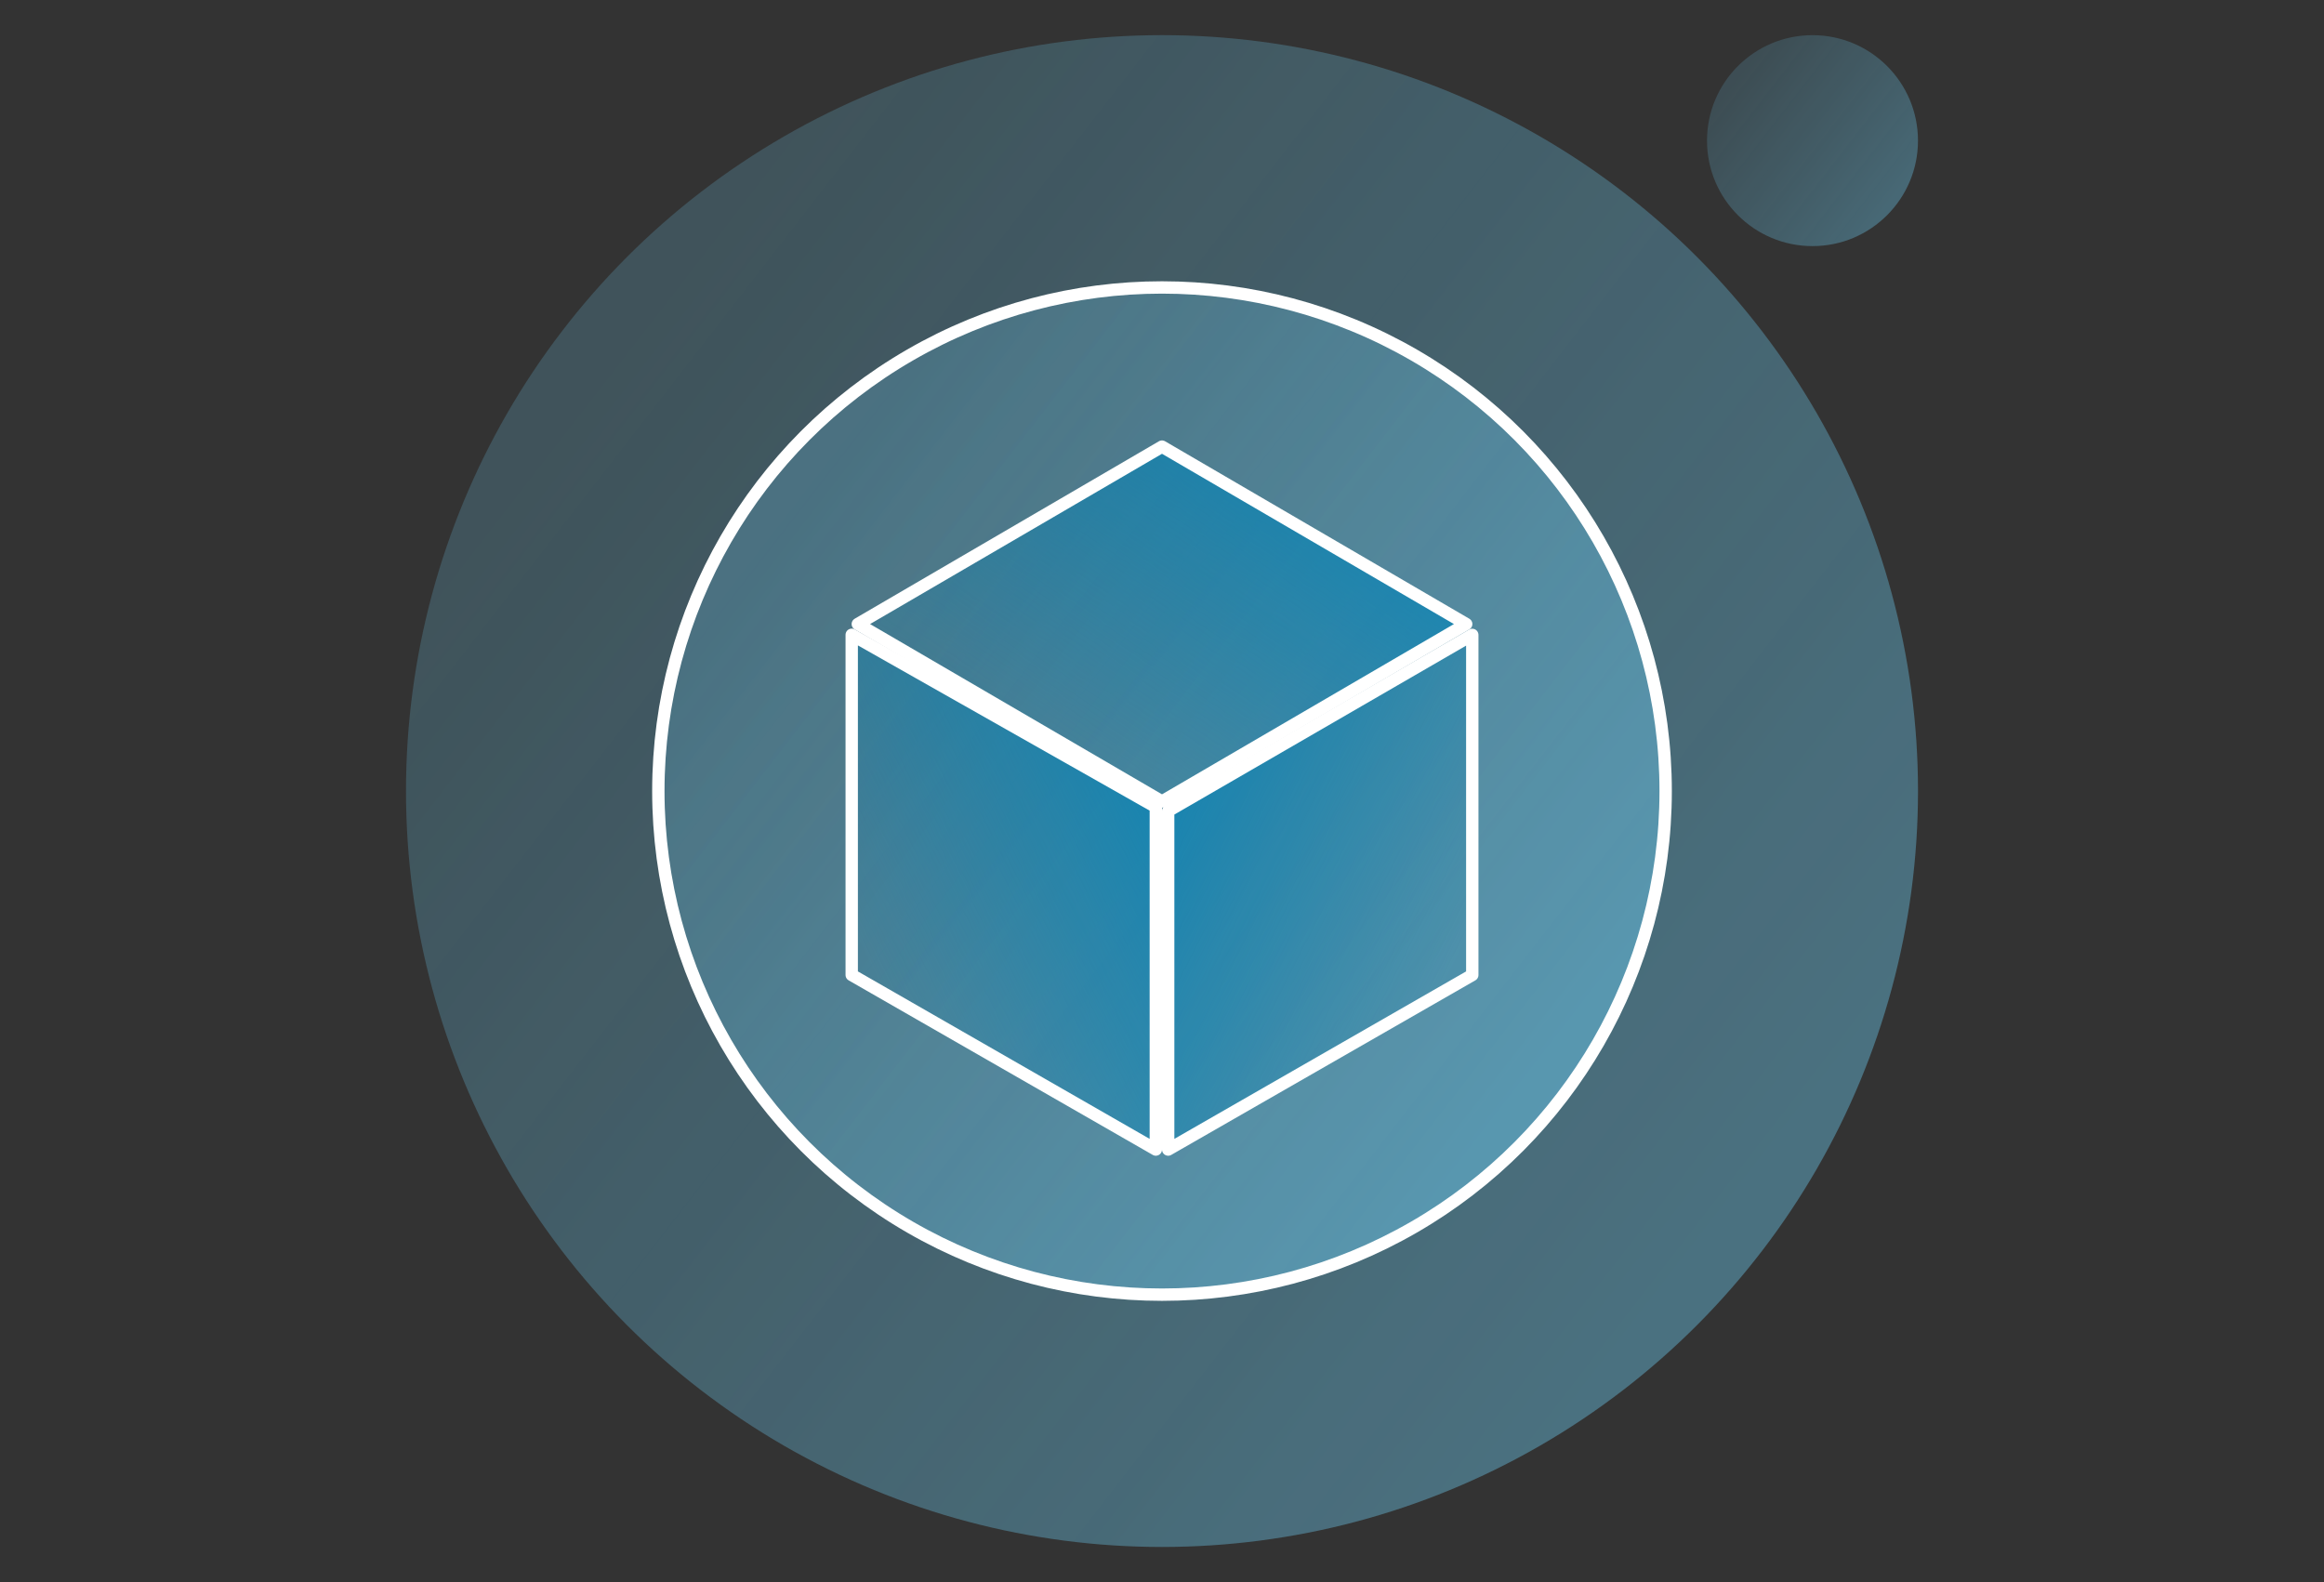 <svg width="188" height="128" viewBox="0 0 188 128" fill="none" xmlns="http://www.w3.org/2000/svg">
<rect x="0" y="0" width="188" height="128" fill="#333333" stroke="none"/>
<circle opacity="0.4" cx="94" cy="64" r="61.156" fill="url(#paint0_linear_47_1860)"/>
<circle opacity="0.1" cx="94" cy="64" r="61.156" fill="url(#paint1_linear_47_1860)"/>
<circle opacity="0.4" cx="146.622" cy="11.378" r="8.533" fill="url(#paint2_linear_47_1860)"/>
<circle cx="94" cy="64" r="40.744" fill="url(#paint3_linear_47_1860)" fill-opacity="0.5" stroke="white"/>
<path d="M94 36.134L118.608 50.489L94 64.843L69.392 50.489L94 36.134Z" fill="url(#paint4_linear_47_1860)" stroke="white" stroke-linejoin="round"/>
<path d="M93.5 65.291V93.003L68.9 78.881V51.358L93.5 65.291Z" fill="url(#paint5_linear_47_1860)" stroke="white" stroke-linejoin="round"/>
<path d="M94.5 65.612V93.003L119.1 78.881V51.367L94.5 65.612Z" fill="url(#paint6_linear_47_1860)" stroke="white" stroke-linejoin="round"/>
<defs>
<linearGradient id="paint0_linear_47_1860" x1="149.856" y1="84.392" x2="60.646" y2="15.309" gradientUnits="userSpaceOnUse">
<stop stop-color="#71D7FF" stop-opacity="0.8"/>
<stop offset="1" stop-color="#71D7FF" stop-opacity="0.4"/>
</linearGradient>
<linearGradient id="paint1_linear_47_1860" x1="149.856" y1="84.392" x2="60.646" y2="15.309" gradientUnits="userSpaceOnUse">
<stop stop-color="#71D7FF" stop-opacity="0.8"/>
<stop offset="1" stop-color="#71D7FF" stop-opacity="0.4"/>
</linearGradient>
<linearGradient id="paint2_linear_47_1860" x1="154.416" y1="14.223" x2="141.968" y2="4.584" gradientUnits="userSpaceOnUse">
<stop stop-color="#71D7FF" stop-opacity="0.8"/>
<stop offset="1" stop-color="#71D7FF" stop-opacity="0.4"/>
</linearGradient>
<linearGradient id="paint3_linear_47_1860" x1="131.671" y1="77.753" x2="71.505" y2="31.162" gradientUnits="userSpaceOnUse">
<stop stop-color="#71D7FF" stop-opacity="0.8"/>
<stop offset="1" stop-color="#71D7FF" stop-opacity="0.4"/>
</linearGradient>
<linearGradient id="paint4_linear_47_1860" x1="78.164" y1="58.547" x2="95.883" y2="32.249" gradientUnits="userSpaceOnUse">
<stop stop-color="#0384B8" stop-opacity="0.1"/>
<stop offset="1" stop-color="#0384B8" stop-opacity="0.7"/>
</linearGradient>
<linearGradient id="paint5_linear_47_1860" x1="73.282" y1="83.718" x2="95.933" y2="72.331" gradientUnits="userSpaceOnUse">
<stop stop-color="#0384B8" stop-opacity="0.1"/>
<stop offset="1" stop-color="#0384B8" stop-opacity="0.7"/>
</linearGradient>
<linearGradient id="paint6_linear_47_1860" x1="114.718" y1="83.718" x2="92.067" y2="72.331" gradientUnits="userSpaceOnUse">
<stop stop-color="#0384B8" stop-opacity="0.1"/>
<stop offset="1" stop-color="#0384B8" stop-opacity="0.7"/>
</linearGradient>
</defs>
</svg>
